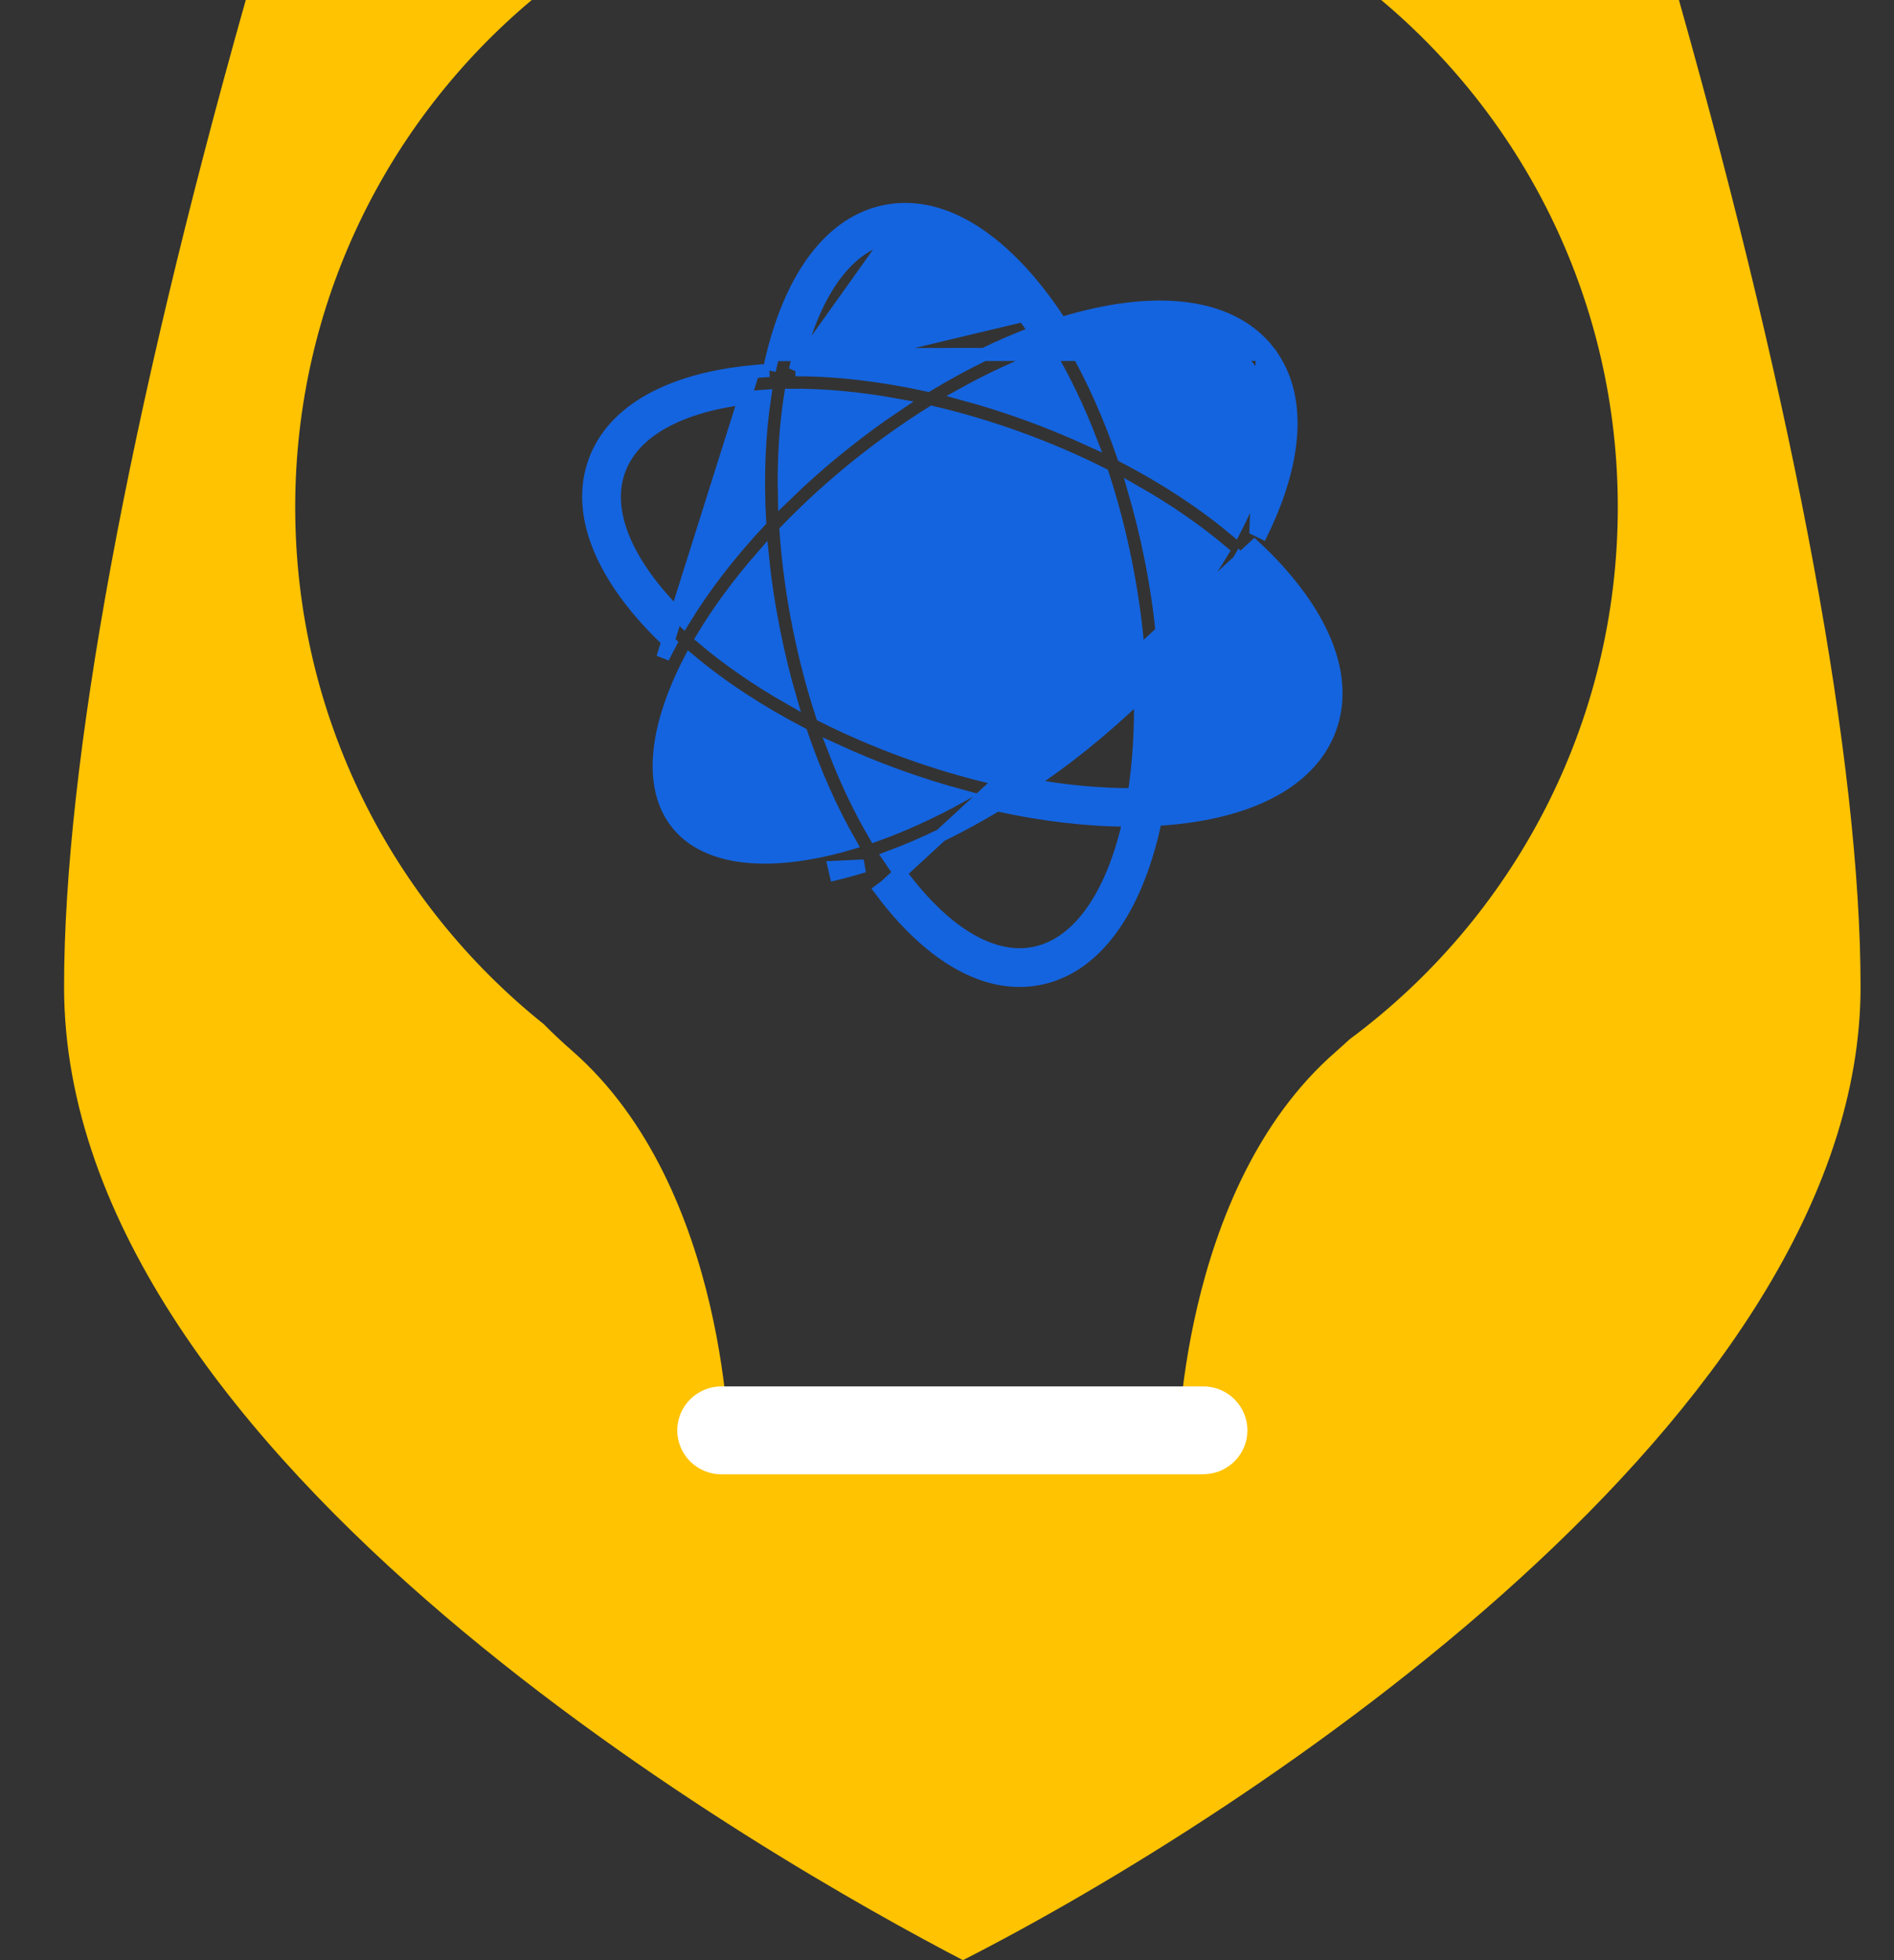 <svg width="29" height="30" viewBox="0 0 29 30" fill="none" xmlns="http://www.w3.org/2000/svg">
<rect x="0" y="0" width="29" height="30" fill="#333333" stroke="none"/>
<path fill-rule="evenodd" clip-rule="evenodd" d="M24.771 7.762C24.771 11.099 23.156 14.06 20.666 15.905C20.596 15.97 20.524 16.034 20.452 16.098C18.036 18.201 18.031 22.296 18.031 22.296L14.632 22.293V22.293L11.17 22.289C11.17 22.289 11.174 18.194 8.763 16.085C8.61 15.952 8.464 15.814 8.325 15.674C6.006 13.818 4.52 10.963 4.52 7.762C4.52 4.645 5.928 1.857 8.142 0H3.763C1.966 6.364 0.981 11.696 0.981 15.102C0.981 22.367 11.91 28.525 14.744 30C19.137 27.764 28.488 21.646 28.488 15.102C28.488 11.696 27.504 6.364 25.707 0H21.148C23.363 1.857 24.771 4.645 24.771 7.762Z" fill="#FFC301"/>
<path d="M16.453 5.304C16.741 5.806 16.993 6.373 17.202 6.982C17.841 7.315 18.419 7.693 18.907 8.102C19.168 7.599 19.324 7.124 19.366 6.706C19.41 6.26 19.323 5.885 19.1 5.607L19.1 5.607C18.96 5.432 18.769 5.3 18.53 5.213L18.53 5.213C18.09 5.053 17.489 5.049 16.762 5.222L16.453 5.304ZM16.453 5.304C16.557 5.273 16.66 5.246 16.762 5.222L16.453 5.304ZM19.329 5.423L19.407 5.361C19.927 6.01 19.873 7.01 19.321 8.145C19.321 8.145 19.321 8.145 19.321 8.145L19.231 8.101L19.329 5.423ZM19.329 5.423L19.407 5.361C18.887 4.712 17.9 4.547 16.671 4.839C16.529 4.872 16.386 4.912 16.241 4.957C16.159 4.83 16.075 4.707 15.988 4.591C15.232 3.579 14.369 3.071 13.554 3.236C12.739 3.4 12.139 4.201 11.834 5.427L11.834 5.427M19.329 5.423L11.834 5.427M11.834 5.427C11.814 5.507 11.796 5.588 11.779 5.67M11.834 5.427L11.779 5.67M15.672 4.826L15.672 4.826C15.225 4.227 14.762 3.844 14.322 3.685C14.322 3.685 14.322 3.685 14.322 3.685L15.672 4.826ZM15.672 4.826C15.735 4.91 15.796 4.997 15.857 5.087C15.314 5.287 14.757 5.561 14.205 5.894C13.501 5.739 12.816 5.659 12.179 5.659M15.672 4.826L12.179 5.659M12.179 5.659C12.302 5.106 12.487 4.641 12.723 4.294C12.975 3.923 13.282 3.691 13.632 3.621L12.179 5.659ZM11.779 5.67C11.695 5.674 11.612 5.68 11.53 5.688L11.779 5.67ZM12.268 11.228C12.477 11.838 12.729 12.405 13.017 12.907C12.913 12.938 12.81 12.965 12.708 12.989L12.708 12.989C11.579 13.257 10.765 13.098 10.37 12.604L10.37 12.604C10.147 12.326 10.06 11.951 10.104 11.505C10.146 11.087 10.303 10.612 10.563 10.109C11.052 10.518 11.629 10.896 12.268 11.228ZM17.746 12.248C17.751 12.215 17.757 12.181 17.762 12.147C17.728 12.149 17.694 12.151 17.66 12.153C17.654 12.187 17.649 12.221 17.643 12.254C17.678 12.252 17.712 12.251 17.746 12.248ZM17.737 10.195L17.81 10.264C17.82 10.254 17.829 10.243 17.839 10.233C17.838 10.218 17.838 10.204 17.837 10.19L17.737 10.195ZM19.008 8.715C19.026 8.685 19.044 8.656 19.061 8.627C19.036 8.603 19.011 8.58 18.986 8.556C18.969 8.586 18.951 8.615 18.934 8.644C18.959 8.668 18.984 8.691 19.008 8.715ZM16.575 11.401C16.887 11.15 17.184 10.888 17.461 10.619C17.473 11.172 17.44 11.692 17.365 12.162C16.865 12.166 16.317 12.117 15.742 12.012C16.023 11.823 16.302 11.62 16.575 11.401L16.575 11.401ZM10.757 9.762C11.002 9.354 11.31 8.934 11.674 8.517C11.713 8.902 11.773 9.293 11.852 9.686L11.852 9.686C11.921 10.028 12.003 10.364 12.098 10.689C11.59 10.4 11.138 10.086 10.757 9.762ZM12.896 6.81C12.583 7.061 12.287 7.323 12.01 7.592C11.998 7.039 12.031 6.519 12.105 6.049C12.605 6.045 13.153 6.094 13.728 6.199C13.447 6.387 13.169 6.591 12.896 6.81L12.896 6.81ZM15.265 12.317C15.969 12.471 16.655 12.552 17.291 12.552C17.168 13.105 16.984 13.57 16.748 13.917C16.495 14.288 16.188 14.519 15.839 14.59L15.839 14.59C15.218 14.715 14.492 14.315 13.798 13.385L13.798 13.385C13.735 13.301 13.674 13.214 13.614 13.124C14.156 12.923 14.714 12.65 15.265 12.317ZM19.386 8.54C19.328 8.482 19.268 8.424 19.207 8.367L13.563 13.56L13.483 13.62C13.483 13.62 13.483 13.62 13.483 13.62C13.965 14.267 14.489 14.704 15.016 14.896C15.318 15.006 15.621 15.034 15.916 14.975L15.916 14.975C16.732 14.811 17.331 14.009 17.637 12.784L17.637 12.784C17.656 12.704 17.674 12.623 17.691 12.541C17.775 12.536 17.858 12.531 17.94 12.523C19.197 12.404 20.079 11.931 20.363 11.149L20.363 11.149C20.647 10.367 20.274 9.438 19.387 8.54L19.386 8.54ZM12.799 13.372C12.941 13.338 13.084 13.298 13.229 13.254L12.776 13.275L12.799 13.372C12.799 13.372 12.799 13.372 12.799 13.372ZM10.263 9.844C10.224 9.918 10.185 9.992 10.149 10.066L11.53 5.688C10.273 5.807 9.391 6.28 9.107 7.062L9.107 7.062C8.823 7.844 9.196 8.773 10.084 9.671L10.084 9.671C10.142 9.729 10.202 9.787 10.263 9.844ZM13.866 11.501L13.866 11.501C13.416 11.337 12.989 11.152 12.59 10.952C12.449 10.523 12.331 10.073 12.237 9.608L12.237 9.608C12.135 9.101 12.069 8.604 12.035 8.125C12.368 7.78 12.738 7.441 13.142 7.117L13.142 7.117C13.512 6.821 13.892 6.551 14.274 6.313C14.709 6.415 15.155 6.547 15.605 6.71C16.055 6.874 16.482 7.058 16.881 7.259C17.021 7.688 17.14 8.138 17.233 8.603C17.335 9.11 17.401 9.607 17.436 10.086C17.102 10.431 16.733 10.77 16.329 11.094L16.391 11.172L16.329 11.094C15.959 11.39 15.579 11.66 15.196 11.899C14.761 11.796 14.315 11.664 13.866 11.501ZM9.477 7.196L9.477 7.196C9.599 6.861 9.873 6.592 10.278 6.398C10.656 6.216 11.143 6.103 11.709 6.064C11.619 6.657 11.593 7.304 11.631 7.978C11.169 8.472 10.774 8.984 10.462 9.497C10.053 9.104 9.753 8.705 9.579 8.323C9.393 7.914 9.355 7.531 9.477 7.196ZM15.739 6.341C15.411 6.221 15.082 6.118 14.755 6.029C15.198 5.784 15.64 5.582 16.07 5.428C16.302 5.822 16.511 6.261 16.694 6.733C16.386 6.592 16.067 6.46 15.739 6.341ZM13.731 11.87C14.06 11.99 14.389 12.093 14.715 12.182C14.272 12.427 13.83 12.629 13.4 12.783C13.168 12.389 12.959 11.95 12.777 11.478C13.084 11.619 13.403 11.751 13.731 11.87ZM17.619 8.525C17.55 8.182 17.467 7.847 17.373 7.522C17.881 7.811 18.332 8.125 18.713 8.448C18.469 8.857 18.16 9.277 17.797 9.693C17.757 9.309 17.698 8.918 17.619 8.525Z" fill="#1464DF" stroke="#1464DF" stroke-width="0.2"/>
<path d="M14.899 8.88L14.779 9.002L14.811 9.17L14.658 9.094L14.508 9.176L14.534 9.007L14.409 8.89L14.578 8.862L14.65 8.707L14.729 8.859L14.899 8.88Z" fill="#1464DF" stroke="#1464DF"/>
<path d="M18.446 22.562C18.807 22.552 19.1 22.255 19.1 21.892C19.1 21.521 18.797 21.219 18.427 21.219H18.373H11.098H11.043C10.673 21.219 10.37 21.521 10.37 21.892C10.37 22.262 10.673 22.564 11.043 22.564H11.098H18.427C18.434 22.564 18.439 22.563 18.446 22.562Z" fill="white"/>
</svg>
